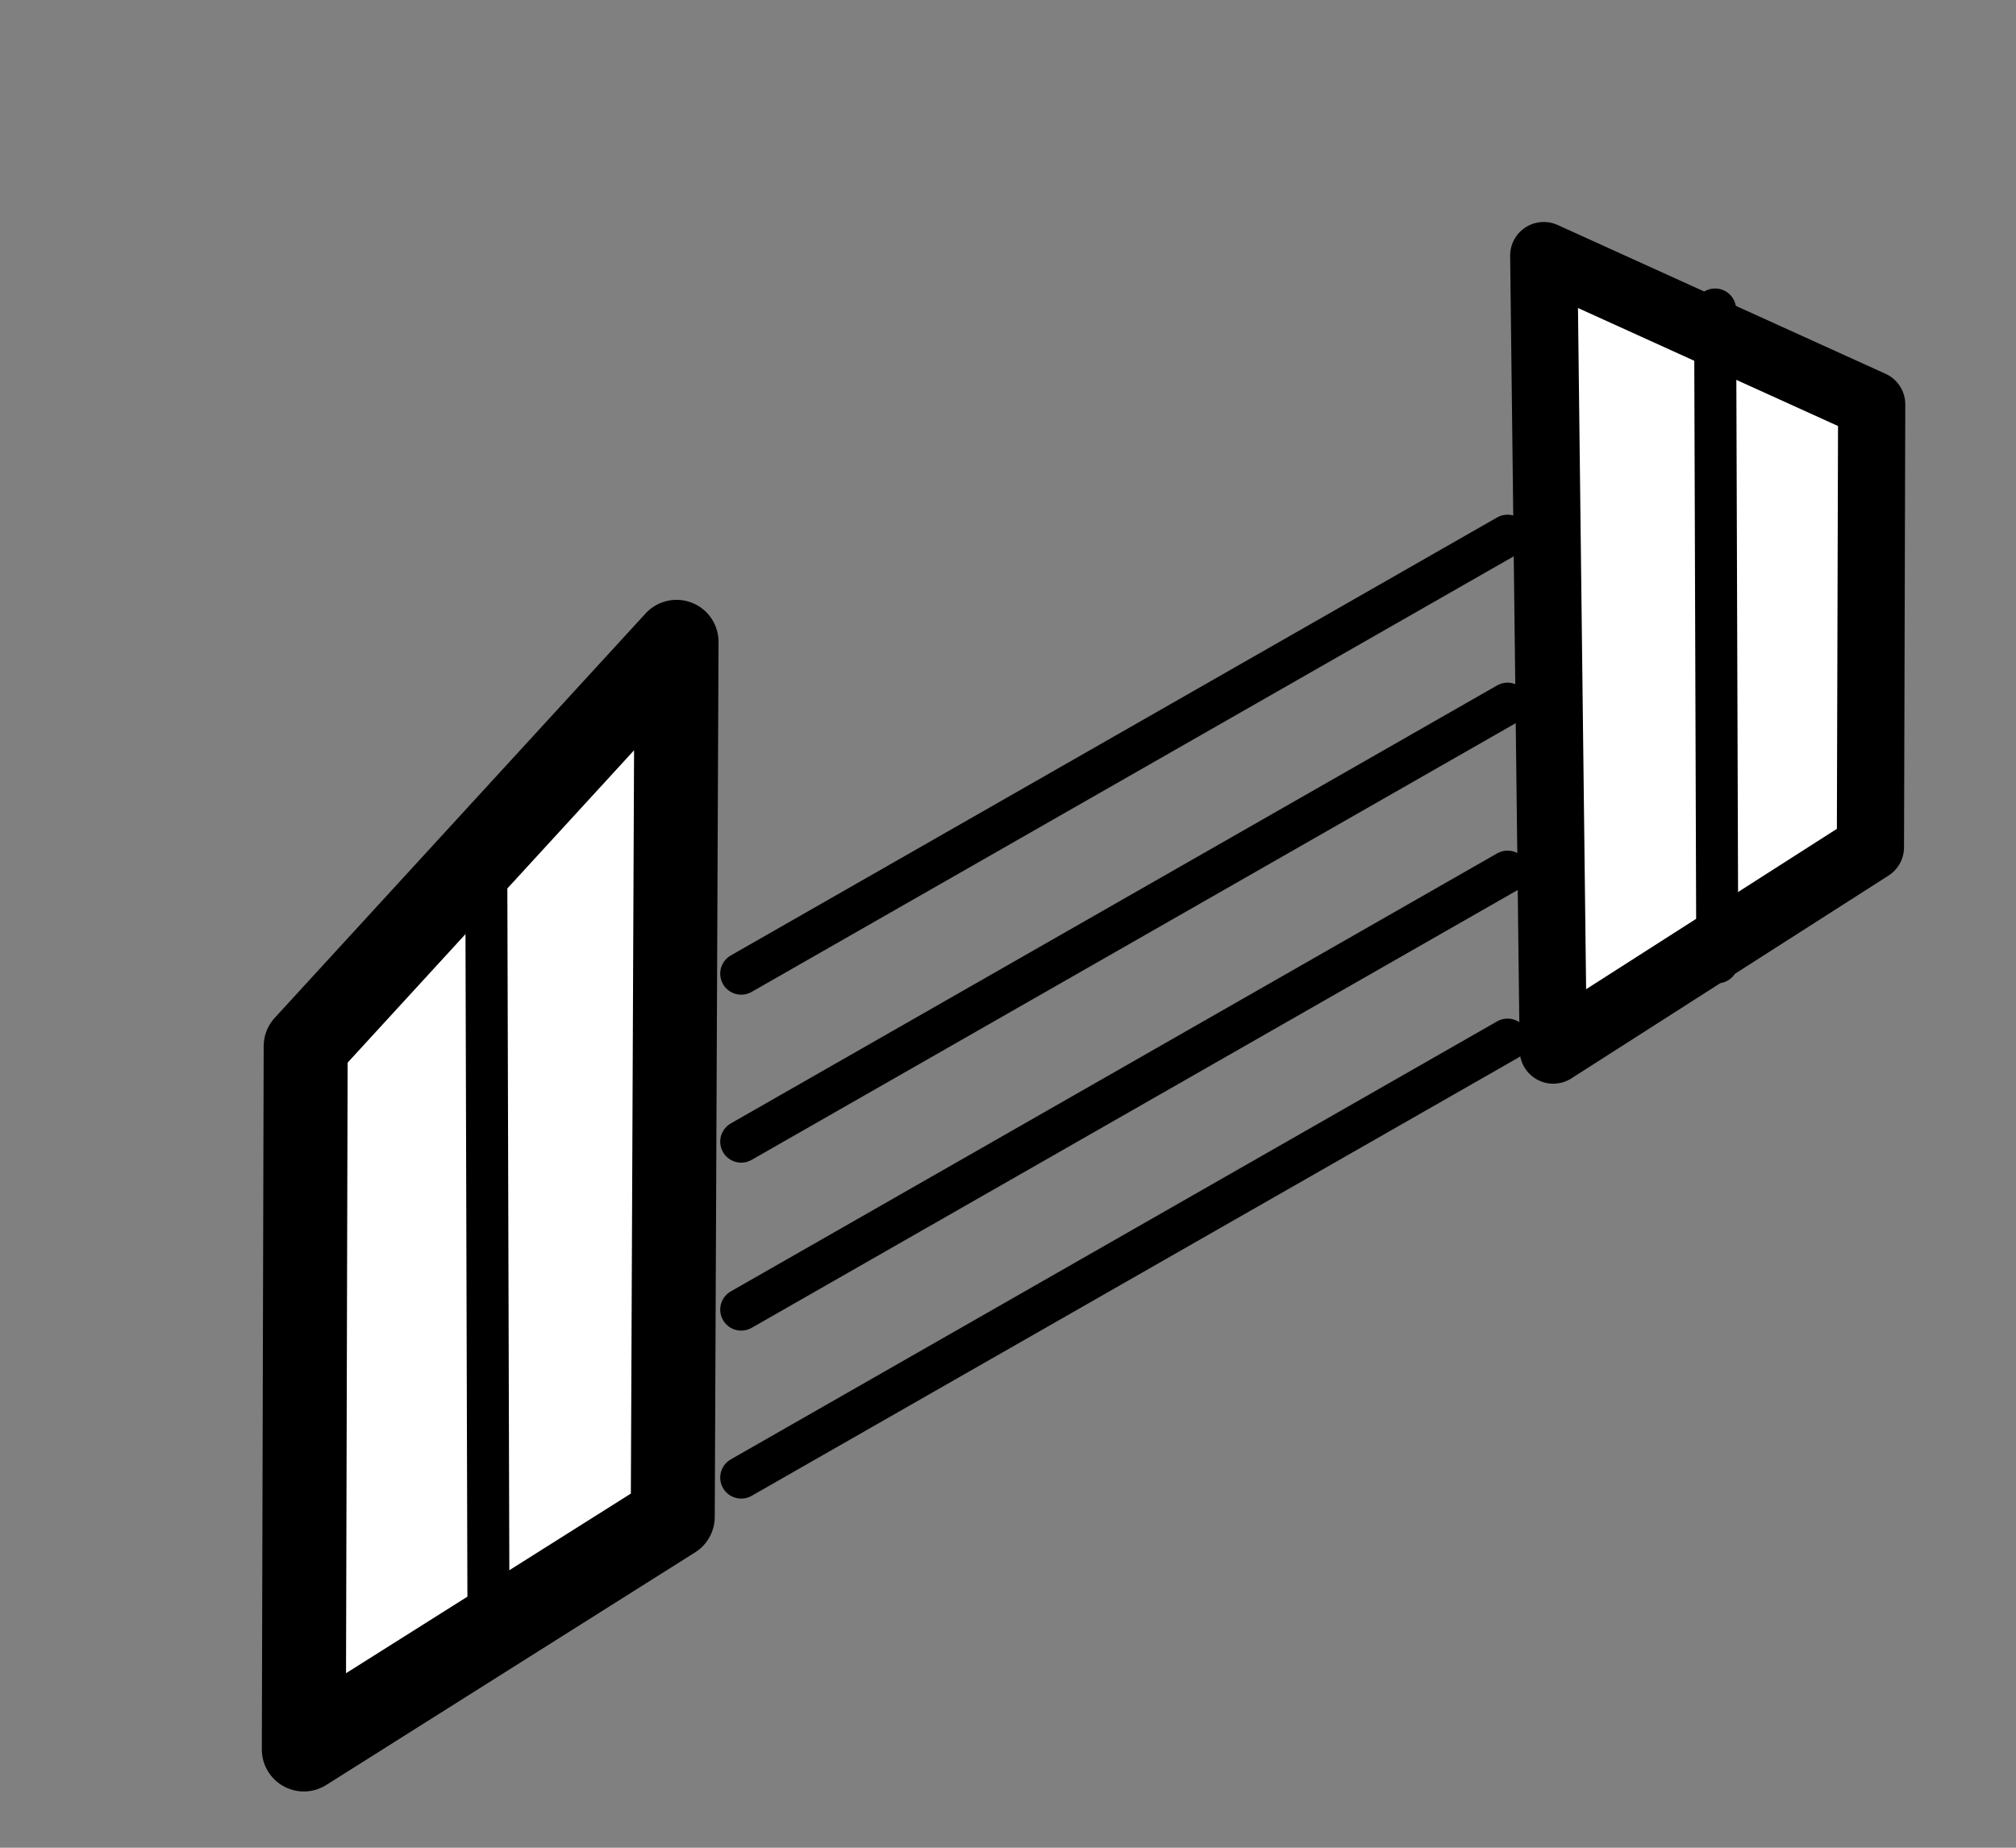 <svg xmlns="http://www.w3.org/2000/svg" version="1.1" width="24" height="22">
  <rect width="100%" height="100%" fill="#808080" stroke="none"/>
  <g
     transform="translate(0,-336.15)"
     style="fill:#ffffff;fill-opacity:1;stroke:#000000;stroke-width:1;stroke-linecap:round;stroke-linejoin:round;"
     >
    <path
       d="m 3.617,356.98 4.392,-2.77 0.045,-10.418 -4.415,4.815 z"
       />
    <path
       style="stroke-width:0.8;"
       d="m 18.491,348.653 3.776,-2.415 0.015,-5.273 -3.904,-1.772 z"
       />
    <path
       style="fill:none;stroke-width:0.5;"
       d="m 8.824,347.743 9.123,-5.215"
       />
    <path
       style="fill:none;stroke-width:0.5;"
       d="m 8.824,349.743 9.123,-5.215"
       />
    <path
       style="fill:none;stroke-width:0.5;"
       d="m 8.824,351.743 9.123,-5.215"
       />
    <path
       style="fill:none;stroke-width:0.5;"
       d="m 8.824,353.743 9.123,-5.215"
       />
    <path
       style="fill:none;stroke:#000000;stroke-width:0.5;stroke-linecap:butt;stroke-linejoin:miter;stroke-miterlimit:4;stroke-dasharray:none;stroke-opacity:1"
       d="m 5.789,346.406 0.026,8.973"
       />
    <path
       style="fill:none;stroke:#000000;stroke-width:0.5;stroke-linecap:butt;stroke-linejoin:miter;stroke-miterlimit:4;stroke-dasharray:none;stroke-opacity:1"
       d="m 20.418,339.835 0.026,7.773"
       />
  </g>
</svg>